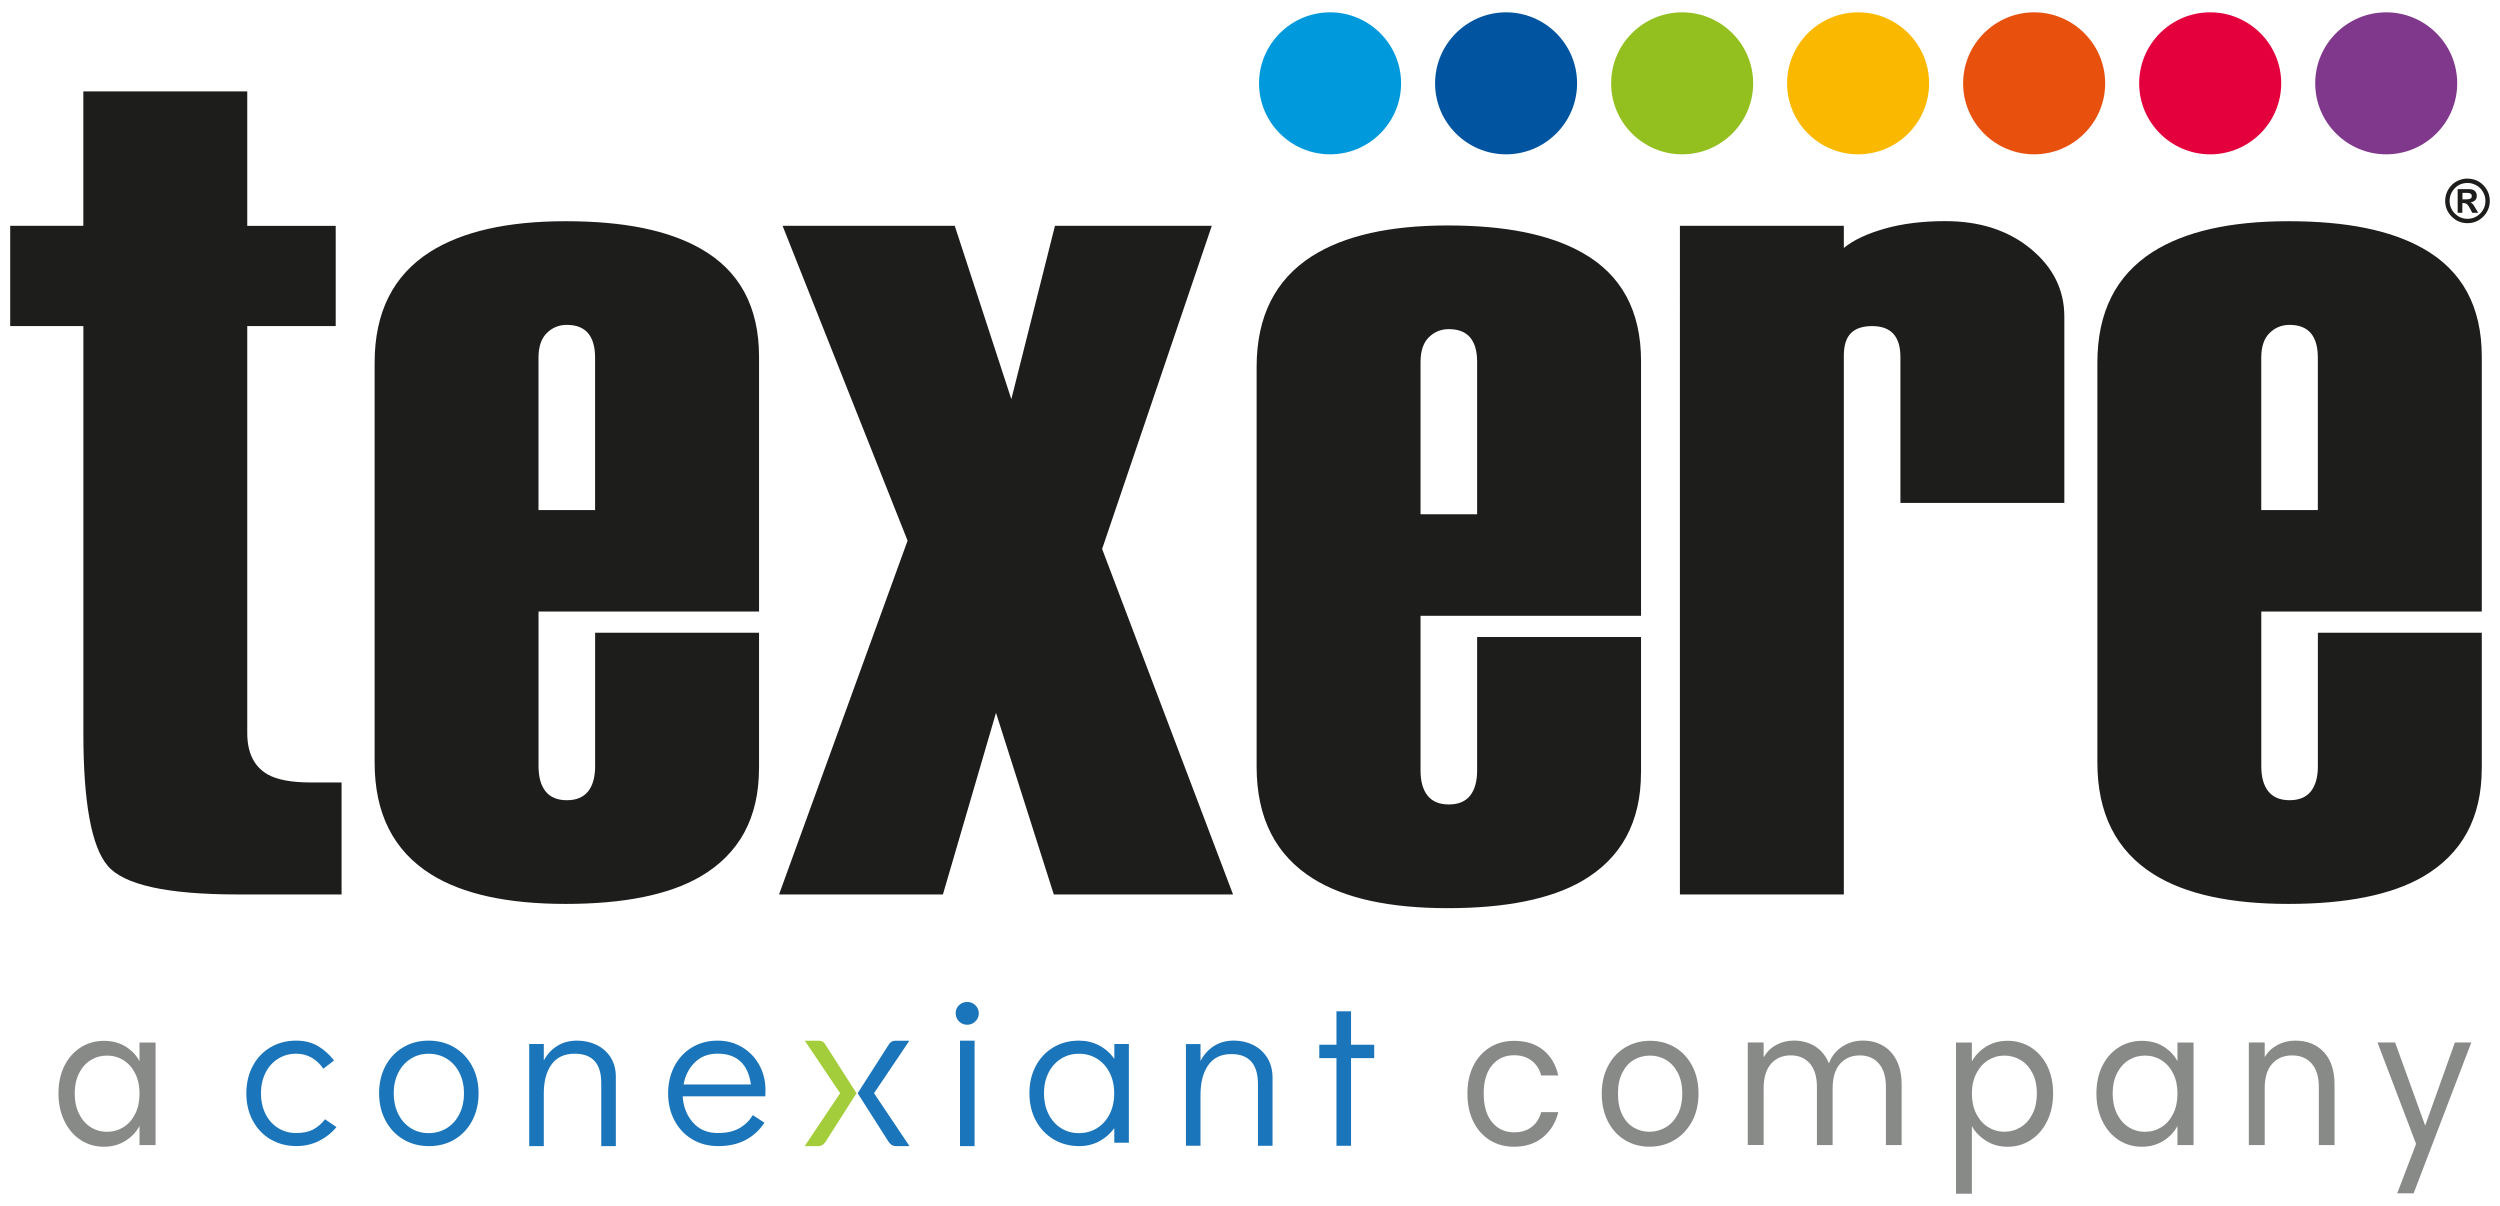<?xml version="1.0" encoding="UTF-8"?>
<svg xmlns="http://www.w3.org/2000/svg" xmlns:xlink="http://www.w3.org/1999/xlink" version="1.1" viewBox="0 0 600 289.45">
  <defs>
    <style>
      .cls-1 {
        fill: #0099dc;
      }

      .cls-1, .cls-2, .cls-3, .cls-4, .cls-5, .cls-6, .cls-7, .cls-8, .cls-9, .cls-10, .cls-11, .cls-12 {
        stroke-width: 0px;
      }

      .cls-2 {
        fill: #1d1d1b;
      }

      .cls-3 {
        fill: #e3003c;
      }

      .cls-4 {
        fill: #a4cd3b;
      }

      .cls-4, .cls-8 {
        fill-rule: evenodd;
      }

      .cls-5 {
        fill: #888a88;
      }

      .cls-6 {
        fill: #fab900;
      }

      .cls-7, .cls-8 {
        fill: #1b75ba;
      }

      .cls-9 {
        fill: #e8500e;
      }

      .cls-10 {
        fill: #0054a0;
      }

      .cls-11 {
        fill: #80388c;
      }

      .cls-12 {
        fill: #93c01f;
      }
    </style>
  </defs>
  <g id="Layer_2">
    <g>
      <path class="cls-2" d="M81.98,214.67h-24.9c-16.98,0-27.41-2.3-31.27-6.92-3.87-4.61-5.8-15.2-5.8-31.77v-97.72H2.45v-24.06h17.55V21.94h39.34v32.26h21.23v24.06h-21.23v97.64c0,4.72,1.6,8.02,4.81,9.91,2.26,1.32,5.75,1.98,10.47,1.98h7.36v26.88h0Z"/>
      <path class="cls-2" d="M182.16,184.39c0,11.89-4.72,20.57-14.15,26.04-7.55,4.34-18.31,6.51-32.26,6.51s-24.72-2.36-32.26-7.07c-9.06-5.66-13.58-14.62-13.58-26.88v-95.94c0-12.07,4.43-20.94,13.3-26.6,7.74-4.9,18.58-7.36,32.55-7.36s24.53,2.17,32.26,6.51c9.43,5.28,14.15,13.96,14.15,26.04v61.13h-52.92v37.13c0,2.63.57,4.64,1.7,6.04,1.13,1.41,2.83,2.11,5.09,2.11s3.96-.7,5.09-2.1c1.13-1.41,1.7-3.42,1.7-6.05v-32.04h39.34v32.55h0ZM142.82,122.41v-36.56c0-2.63-.57-4.59-1.7-5.91-1.13-1.31-2.83-1.97-5.09-1.97-1.89,0-3.49.66-4.81,1.97-1.32,1.31-1.98,3.28-1.98,5.91v36.56h13.58Z"/>
      <polygon class="cls-2" points="295.93 214.67 252.91 214.67 239.04 171.08 226.3 214.67 186.97 214.67 217.82 129.76 187.82 54.2 229.14 54.2 242.72 95.8 253.19 54.2 290.83 54.2 264.51 131.75 295.93 214.67 295.93 214.67"/>
      <path class="cls-2" d="M393.84,185.41c0,11.89-4.72,20.57-14.15,26.04-7.55,4.34-18.31,6.51-32.26,6.51s-24.72-2.36-32.26-7.07c-9.06-5.66-13.58-14.62-13.58-26.88v-95.94c0-12.07,4.43-20.94,13.3-26.6,7.74-4.9,18.58-7.36,32.55-7.36s24.53,2.17,32.26,6.51c9.43,5.28,14.15,13.96,14.15,26.04v61.13h-52.92v37.13c0,2.63.57,4.64,1.7,6.04,1.13,1.41,2.83,2.11,5.09,2.11s3.96-.7,5.09-2.1c1.13-1.41,1.7-3.42,1.7-6.05v-32.04h39.34v32.55h0ZM354.51,123.43v-36.56c0-2.63-.57-4.59-1.7-5.91-1.13-1.31-2.83-1.97-5.09-1.97-1.89,0-3.49.66-4.81,1.97-1.32,1.31-1.98,3.28-1.98,5.91v36.56h13.59Z"/>
      <path class="cls-2" d="M495.44,120.71h-39.34v-35.04c0-4.93-2.26-7.41-6.79-7.41-2.26,0-3.96.57-5.09,1.7-1.13,1.14-1.7,2.93-1.7,5.39v129.32h-39.34V54.2h39.34v5.31c2.26-1.87,5.52-3.41,9.77-4.62,4.24-1.21,9.1-1.82,14.57-1.82,8.3,0,15.14,2.22,20.52,6.65,5.38,4.44,8.06,9.86,8.06,16.27v44.72h0Z"/>
      <path class="cls-2" d="M595.62,184.39c0,11.89-4.72,20.57-14.15,26.04-7.55,4.34-18.3,6.51-32.26,6.51s-24.72-2.36-32.26-7.07c-9.06-5.66-13.58-14.62-13.58-26.88v-95.94c0-12.07,4.43-20.94,13.3-26.6,7.73-4.9,18.58-7.36,32.55-7.36s24.52,2.17,32.26,6.51c9.43,5.28,14.15,13.96,14.15,26.04v61.13h-52.92v37.13c0,2.63.56,4.64,1.7,6.04,1.13,1.41,2.83,2.11,5.09,2.11s3.96-.7,5.09-2.1c1.13-1.41,1.7-3.42,1.7-6.05v-32.04h39.34v32.55h0ZM556.28,122.41v-36.56c0-2.63-.57-4.59-1.7-5.91-1.13-1.31-2.83-1.97-5.09-1.97-1.89,0-3.49.66-4.81,1.97-1.32,1.31-1.98,3.28-1.98,5.91v36.56h13.58Z"/>
      <path class="cls-2" d="M592.06,42.86c1.6,0,2.91.53,3.94,1.59,1.03,1.06,1.55,2.32,1.55,3.76s-.52,2.73-1.57,3.78c-1.05,1.05-2.31,1.57-3.78,1.57s-2.74-.52-3.79-1.57c-1.04-1.05-1.57-2.31-1.57-3.78,0-1.04.28-1.99.83-2.86.55-.87,1.24-1.5,2.07-1.9.83-.4,1.6-.59,2.31-.59ZM592.32,43.9c-1.31,0-2.38.43-3.19,1.3-.82.87-1.22,1.87-1.22,3.01s.42,2.2,1.26,3.04c.84.84,1.86,1.26,3.04,1.26s2.19-.42,3.03-1.26c.84-.84,1.26-1.86,1.26-3.04,0-.82-.21-1.57-.64-2.25-.42-.69-.97-1.2-1.64-1.54-.67-.34-1.3-.51-1.91-.51ZM589.84,51.07v-5.68h2.69c.67,0,1.15.15,1.45.46s.45.69.45,1.14-.13.79-.38,1.06c-.25.27-.64.44-1.15.54.23.09.42.21.55.36.14.15.36.48.65.98l.66,1.14h-1.42l-.48-.92c-.28-.55-.53-.92-.75-1.11-.22-.2-.5-.3-.85-.3h-.3v2.33h-1.15ZM590.99,47.84h.94c.47,0,.8-.06,1-.19.2-.12.3-.32.3-.6,0-.25-.1-.44-.29-.57-.2-.13-.49-.19-.89-.19h-1.06v1.54Z"/>
      <g>
        <path class="cls-5" d="M15.46,255.79c.95-1.9,2.26-3.37,3.92-4.42,1.66-1.05,3.51-1.57,5.55-1.57s3.76.47,5.24,1.39c1.48.93,2.58,2.1,3.31,3.5v-4.49h3.86v24.61h-3.86v-4.58c-.75,1.44-1.88,2.63-3.37,3.57-1.49.94-3.24,1.42-5.22,1.42s-3.88-.54-5.53-1.62-2.95-2.59-3.9-4.54-1.43-4.16-1.43-6.65.48-4.72,1.43-6.63ZM32.44,257.61c-.7-1.38-1.64-2.43-2.83-3.17s-2.49-1.1-3.92-1.1-2.73.36-3.9,1.08c-1.17.72-2.11,1.77-2.81,3.15-.7,1.38-1.05,2.99-1.05,4.85s.35,3.53,1.05,4.92c.7,1.39,1.63,2.46,2.81,3.19,1.17.74,2.47,1.1,3.9,1.1s2.73-.37,3.92-1.1c1.19-.73,2.13-1.8,2.83-3.19.7-1.39,1.05-3.02,1.05-4.87s-.35-3.47-1.05-4.85Z"/>
        <path class="cls-5" d="M353.61,255.79c.95-1.9,2.27-3.37,3.96-4.42,1.69-1.05,3.63-1.57,5.81-1.57,2.82,0,5.15.73,6.98,2.2,1.83,1.47,3.04,3.5,3.63,6.11h-4.11c-.39-1.5-1.15-2.68-2.29-3.55s-2.54-1.3-4.21-1.3c-2.18,0-3.94.8-5.28,2.4-1.34,1.6-2.01,3.87-2.01,6.8s.67,5.25,2.01,6.87c1.34,1.62,3.1,2.43,5.28,2.43,1.68,0,3.07-.42,4.19-1.26s1.89-2.04,2.31-3.59h4.11c-.61,2.52-1.85,4.53-3.69,6.04-1.84,1.51-4.15,2.27-6.92,2.27-2.18,0-4.12-.52-5.81-1.57-1.69-1.05-3.01-2.53-3.96-4.45-.95-1.92-1.43-4.16-1.43-6.74s.48-4.77,1.43-6.67Z"/>
        <path class="cls-5" d="M390.02,273.64c-1.75-1.05-3.12-2.54-4.11-4.47-.99-1.93-1.49-4.17-1.49-6.71s.51-4.74,1.53-6.67c1.02-1.93,2.41-3.41,4.17-4.45,1.76-1.03,3.73-1.55,5.91-1.55s4.15.52,5.91,1.55c1.76,1.03,3.15,2.51,4.17,4.43,1.02,1.92,1.53,4.15,1.53,6.69s-.52,4.78-1.57,6.71c-1.05,1.93-2.47,3.42-4.25,4.47-1.79,1.05-3.77,1.57-5.95,1.57s-4.1-.52-5.85-1.57ZM399.72,270.59c1.2-.69,2.17-1.72,2.91-3.1.74-1.38,1.11-3.05,1.11-5.03s-.36-3.65-1.09-5.03-1.68-2.4-2.85-3.08c-1.17-.67-2.44-1.01-3.81-1.01s-2.68.34-3.84,1.01-2.09,1.7-2.79,3.08c-.7,1.38-1.05,3.05-1.05,5.03s.34,3.7,1.03,5.07c.68,1.38,1.6,2.4,2.75,3.08s2.4,1.01,3.77,1.01,2.66-.34,3.86-1.03Z"/>
        <path class="cls-5" d="M451.87,250.94c1.4.79,2.5,1.98,3.31,3.57.81,1.59,1.21,3.52,1.21,5.8v14.51h-3.77v-13.93c0-2.45-.57-4.33-1.7-5.64-1.13-1.3-2.66-1.95-4.59-1.95s-3.56.68-4.74,2.04c-1.18,1.36-1.76,3.33-1.76,5.91v13.56h-3.77v-13.93c0-2.45-.57-4.33-1.7-5.64-1.13-1.3-2.66-1.95-4.59-1.95s-3.56.68-4.74,2.04-1.76,3.33-1.76,5.91v13.56h-3.81v-24.61h3.81v3.55c.76-1.29,1.77-2.28,3.04-2.97,1.27-.69,2.68-1.03,4.21-1.03,1.93,0,3.63.47,5.11,1.39,1.48.93,2.58,2.29,3.31,4.09.64-1.74,1.71-3.08,3.19-4.04,1.48-.96,3.13-1.44,4.95-1.44s3.38.4,4.78,1.19Z"/>
        <path class="cls-5" d="M476.63,251.21c1.49-.94,3.23-1.42,5.22-1.42s3.89.52,5.55,1.57c1.66,1.05,2.97,2.52,3.92,4.42.95,1.9,1.43,4.11,1.43,6.63s-.48,4.7-1.43,6.65-2.26,3.46-3.92,4.54c-1.66,1.08-3.51,1.62-5.55,1.62s-3.68-.47-5.18-1.42c-1.5-.94-2.64-2.12-3.42-3.53v16.22h-3.81v-36.29h3.81v4.54c.76-1.41,1.88-2.58,3.38-3.53ZM487.8,257.57c-.7-1.38-1.64-2.43-2.83-3.15-1.19-.72-2.49-1.08-3.92-1.08s-2.69.37-3.88,1.1-2.14,1.8-2.85,3.19c-.71,1.39-1.07,3-1.07,4.83s.36,3.48,1.07,4.87c.71,1.39,1.66,2.46,2.85,3.19,1.19.74,2.48,1.1,3.88,1.1s2.73-.37,3.92-1.1c1.19-.73,2.13-1.8,2.83-3.19.7-1.39,1.05-3.03,1.05-4.92s-.35-3.47-1.05-4.85Z"/>
        <path class="cls-5" d="M504.57,255.79c.95-1.9,2.26-3.37,3.92-4.42,1.66-1.05,3.51-1.57,5.55-1.57s3.76.47,5.24,1.39c1.48.93,2.58,2.1,3.31,3.5v-4.49h3.86v24.61h-3.86v-4.58c-.75,1.44-1.88,2.63-3.37,3.57-1.49.94-3.24,1.42-5.22,1.42s-3.88-.54-5.53-1.62-2.95-2.59-3.9-4.54-1.43-4.16-1.43-6.65.48-4.72,1.43-6.63ZM521.55,257.61c-.7-1.38-1.64-2.43-2.83-3.17s-2.49-1.1-3.92-1.1-2.73.36-3.9,1.08c-1.17.72-2.11,1.77-2.81,3.15-.7,1.38-1.05,2.99-1.05,4.85s.35,3.53,1.05,4.92c.7,1.39,1.63,2.46,2.81,3.19,1.17.74,2.47,1.1,3.9,1.1s2.73-.37,3.92-1.1c1.19-.73,2.13-1.8,2.83-3.19.7-1.39,1.05-3.02,1.05-4.87s-.35-3.47-1.05-4.85Z"/>
        <path class="cls-5" d="M557.69,252.47c1.73,1.81,2.6,4.43,2.6,7.84v14.51h-3.77v-13.93c0-2.45-.57-4.33-1.72-5.64-1.15-1.3-2.71-1.95-4.69-1.95s-3.61.67-4.8,2.02c-1.19,1.35-1.78,3.31-1.78,5.88v13.61h-3.81v-24.61h3.81v3.5c.76-1.26,1.78-2.23,3.08-2.92s2.73-1.03,4.3-1.03c2.79,0,5.06.9,6.79,2.72Z"/>
        <path class="cls-5" d="M593.11,250.2l-13.84,36.2h-3.94l4.53-11.86-9.26-24.34h4.23l7.21,19.94,7.13-19.94h3.94Z"/>
      </g>
      <g>
        <path class="cls-7" d="M64.93,273.45c-1.82-1.08-3.24-2.58-4.27-4.51-1.03-1.92-1.54-4.1-1.54-6.53s.51-4.61,1.52-6.53c1.01-1.92,2.43-3.43,4.25-4.51s3.88-1.62,6.18-1.62c1.96,0,3.66.41,5.12,1.24,1.46.83,2.79,2,3.99,3.52l-2.57,1.98c-1.68-2.4-3.86-3.6-6.54-3.6-1.61,0-3.06.41-4.35,1.22-1.29.81-2.29,1.94-3.01,3.39s-1.08,3.09-1.08,4.91.36,3.46,1.08,4.91c.72,1.45,1.72,2.58,3.01,3.39,1.29.81,2.74,1.22,4.35,1.22s3-.28,4.07-.84c1.06-.56,2.02-1.38,2.88-2.46l2.73,1.87c-1.13,1.39-2.53,2.49-4.19,3.32-1.67.83-3.46,1.24-5.38,1.24-2.33,0-4.41-.54-6.23-1.62Z"/>
        <path class="cls-7" d="M96.79,273.45c-1.82-1.08-3.24-2.59-4.27-4.53-1.03-1.94-1.54-4.13-1.54-6.56s.51-4.6,1.52-6.51c1.01-1.91,2.42-3.4,4.22-4.48,1.8-1.08,3.85-1.62,6.15-1.62s4.36.54,6.18,1.62c1.82,1.08,3.24,2.58,4.27,4.51,1.03,1.92,1.54,4.1,1.54,6.53s-.51,4.61-1.52,6.53c-1.01,1.92-2.42,3.43-4.22,4.51s-3.85,1.62-6.15,1.62-4.36-.54-6.18-1.62ZM107.27,270.72c1.29-.81,2.29-1.94,3.01-3.39.72-1.45,1.08-3.09,1.08-4.91s-.36-3.46-1.08-4.91-1.72-2.58-3.01-3.39-2.75-1.22-4.4-1.22-3.05.41-4.32,1.22c-1.27.81-2.27,1.93-2.98,3.37-.72,1.44-1.08,3.06-1.08,4.89s.36,3.51,1.08,4.96c.72,1.45,1.71,2.58,2.98,3.39,1.27.81,2.71,1.22,4.32,1.22s3.11-.41,4.4-1.22Z"/>
        <path class="cls-7" d="M143.14,250.76c1.42.68,2.55,1.67,3.4,2.99.84,1.32,1.26,2.87,1.26,4.66v16.66h-3.5v-15.14c0-4.69-2.13-7.04-6.38-7.04-2.47,0-4.32.86-5.56,2.58-1.24,1.72-1.85,4.03-1.85,6.94v12.66h-3.5v-24.51h3.5v3.95c.82-1.52,1.91-2.69,3.27-3.52,1.35-.83,2.93-1.24,4.71-1.24,1.68,0,3.23.34,4.66,1.01Z"/>
        <path class="cls-7" d="M178.11,251.32c1.75,1.05,3.12,2.47,4.12,4.28.99,1.81,1.49,3.82,1.49,6.05,0,.64-.02,1.13-.05,1.47h-19.82c.14,2.43.94,4.51,2.42,6.23,1.47,1.72,3.48,2.58,6.02,2.58,2.06,0,3.76-.38,5.12-1.14,1.35-.76,2.44-1.81,3.27-3.16l2.78,1.82c-1.13,1.76-2.63,3.13-4.48,4.13-1.85.99-4.05,1.49-6.59,1.49-2.33,0-4.41-.54-6.23-1.62-1.82-1.08-3.24-2.58-4.27-4.51-1.03-1.92-1.54-4.1-1.54-6.53s.51-4.61,1.52-6.53,2.42-3.43,4.22-4.51c1.8-1.08,3.85-1.62,6.15-1.62,2.16,0,4.12.52,5.87,1.57ZM180.22,260.28c-.34-2.46-1.18-4.31-2.52-5.55-1.34-1.23-3.16-1.85-5.46-1.85s-4.06.7-5.48,2.1c-1.42,1.4-2.32,3.16-2.7,5.29h16.16Z"/>
        <path class="cls-7" d="M230.16,245.14c-.53-.54-.8-1.2-.8-1.98s.26-1.38.8-1.9c.53-.52,1.19-.79,1.98-.79s1.41.26,1.95.79.82,1.17.82,1.95-.28,1.39-.82,1.92c-.55.54-1.2.81-1.95.81s-1.45-.27-1.98-.81ZM230.4,275.07v-25.31h3.5v25.31h-3.5Z"/>
        <path class="cls-7" d="M270.93,250.56v23.7h-3.5v-3.5c-.99,1.35-2.21,2.41-3.65,3.17-1.44.76-3.02,1.14-4.73,1.14-2.3,0-4.36-.54-6.18-1.62-1.82-1.08-3.24-2.58-4.27-4.51-1.03-1.92-1.54-4.12-1.54-6.58s.51-4.6,1.52-6.51c1.01-1.91,2.42-3.4,4.22-4.48s3.85-1.62,6.15-1.62c1.75,0,3.35.38,4.81,1.14,1.46.76,2.68,1.83,3.68,3.22v-3.55h3.5ZM263.33,270.72c1.29-.81,2.29-1.94,3.01-3.39.72-1.45,1.08-3.09,1.08-4.91s-.36-3.46-1.08-4.91c-.72-1.45-1.72-2.58-3.01-3.39-1.29-.81-2.75-1.22-4.4-1.22s-3.05.41-4.32,1.22c-1.27.81-2.27,1.93-2.98,3.37-.72,1.44-1.08,3.06-1.08,4.89s.36,3.51,1.08,4.96c.72,1.45,1.71,2.58,2.98,3.39,1.27.81,2.71,1.22,4.32,1.22s3.11-.41,4.4-1.22Z"/>
        <path class="cls-7" d="M300.75,250.79c1.42.7,2.55,1.72,3.4,3.08.84,1.36,1.26,2.96,1.26,4.8v16.32h-3.5v-14.76c0-4.83-2.13-7.25-6.38-7.25-2.47,0-4.32.89-5.56,2.66-1.24,1.77-1.85,4.15-1.85,7.14v12.2h-3.5v-24.41h3.5v4.07c.82-1.56,1.91-2.77,3.27-3.62,1.35-.85,2.93-1.28,4.71-1.28,1.68,0,3.23.35,4.66,1.04Z"/>
        <path class="cls-7" d="M320.75,274.99v-21.04h-4.12v-3.21h4.12v-8.03h3.5v8.03h5.56v3.21h-5.56v21.04h-3.5Z"/>
        <g>
          <path class="cls-4" d="M193.15,249.77h3.28s.57,0,.96.21.69.69.69.69l7.48,11.7-7.35,11.55s-.33.53-.77.84c-.48.34-1.06.31-1.06.31h-3.26l8.51-12.7-8.48-12.6h0Z"/>
          <path class="cls-8" d="M218.25,249.77h-3.28s-.57,0-.96.21-.69.69-.69.69l-7.48,11.7,7.35,11.55s.33.53.77.84c.48.34,1.06.31,1.06.31h3.26s-8.51-12.7-8.51-12.7l8.48-12.6h0Z"/>
        </g>
      </g>
      <g>
        <path class="cls-1" d="M319.22,37.04c9.39,0,17.04-7.65,17.04-17.04s-7.66-17.04-17.04-17.04-17.05,7.65-17.05,17.04,7.65,17.04,17.05,17.04h0Z"/>
        <path class="cls-10" d="M361.46,37.04c9.39,0,17.04-7.65,17.04-17.04s-7.66-17.04-17.04-17.04-17.04,7.65-17.04,17.04,7.66,17.04,17.04,17.04h0Z"/>
        <path class="cls-12" d="M403.71,37.04c9.38,0,17.05-7.65,17.05-17.04s-7.66-17.04-17.05-17.04-17.04,7.65-17.04,17.04,7.65,17.04,17.04,17.04h0Z"/>
        <path class="cls-6" d="M445.95,37.04c9.39,0,17.04-7.65,17.04-17.04s-7.65-17.04-17.04-17.04-17.05,7.65-17.05,17.04,7.66,17.04,17.05,17.04h0Z"/>
        <path class="cls-9" d="M488.19,37.04c9.39,0,17.05-7.65,17.05-17.04s-7.66-17.04-17.05-17.04-17.04,7.65-17.04,17.04,7.65,17.04,17.04,17.04h0Z"/>
        <path class="cls-3" d="M530.44,37.04c9.39,0,17.05-7.65,17.05-17.04s-7.65-17.04-17.05-17.04-17.04,7.65-17.04,17.04,7.66,17.04,17.04,17.04h0Z"/>
        <path class="cls-11" d="M572.69,37.04c9.38,0,17.04-7.65,17.04-17.04s-7.66-17.04-17.04-17.04-17.04,7.65-17.04,17.04,7.66,17.04,17.04,17.04h0Z"/>
      </g>
    </g>
  </g>
</svg>

